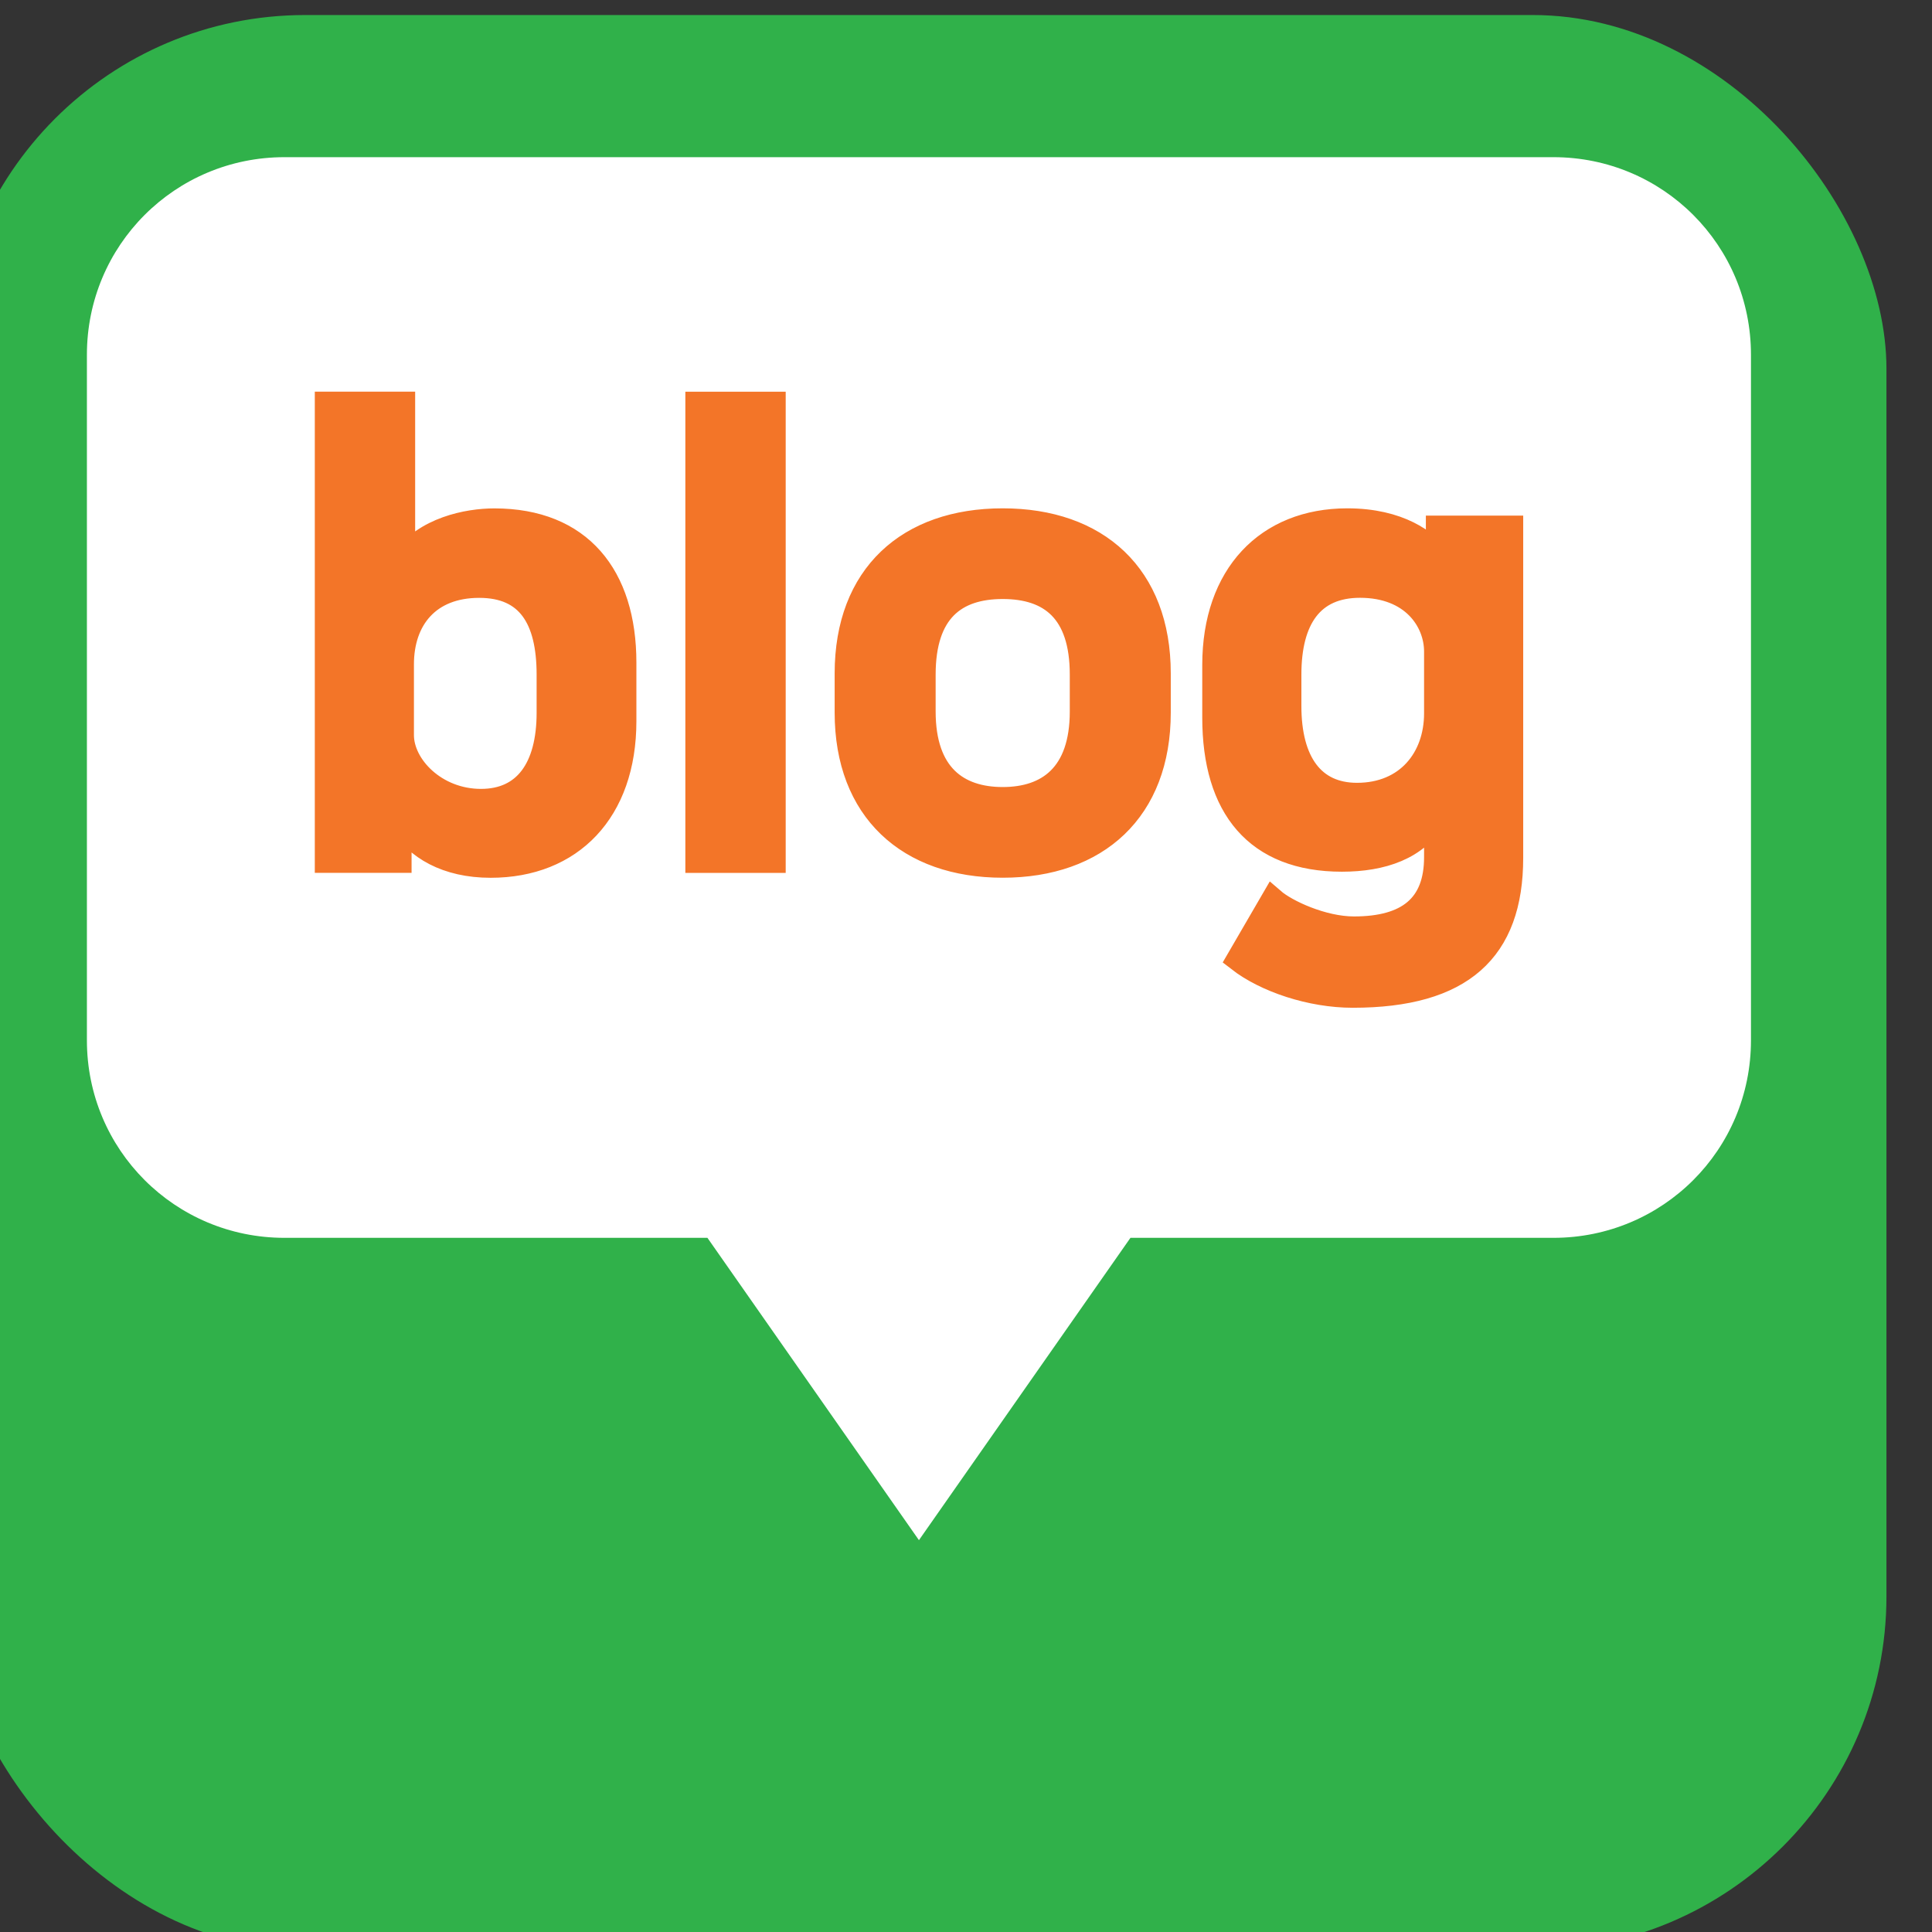 <svg xmlns="http://www.w3.org/2000/svg" xmlns:svg="http://www.w3.org/2000/svg" width="10mm" height="10mm" viewBox="0 0 10 10" id="svg1" xml:space="preserve"><rect x="0" y="0" width="10" height="10" fill="#333333" stroke="none"/><defs id="defs1"></defs><g id="g78-0" style="display:inline" transform="matrix(1.25,0,0,1.25,-115.366,-49.506)"><rect style="fill:#30b14a;fill-opacity:1;stroke:none;stroke-width:1.256;stroke-linecap:round;stroke-linejoin:round;stroke-dasharray:none;stroke-opacity:1" id="rect1-3-9" width="30.236" height="30.236" x="-482.673" y="149.687" ry="5.527" transform="matrix(0.265,0,0,0.265,220,0)"></rect><path id="rect1-3-1-2" style="fill:#ffffff;fill-opacity:1;stroke:none;stroke-width:0.87;stroke-linecap:round;stroke-linejoin:round;stroke-dasharray:none" d="m -477.469,151.908 h 19.828 c 1.71,0 3.087,1.377 3.087,3.087 v 10.713 c 0,1.71 -1.377,3.086 -3.087,3.086 h -6.609 l -3.305,4.724 -3.305,-4.724 h -6.609 c -1.71,0 -3.087,-1.377 -3.087,-3.086 v -10.713 c 0,-1.71 1.377,-3.087 3.087,-3.087 z" transform="matrix(0.265,0,0,0.265,220,0)"></path><path style="-inkscape-font-specification:'NanumSquareOTF, Ultra-Bold';fill:#f37528;fill-opacity:1;stroke:#f37528;stroke-width:0.378;stroke-linecap:round;stroke-miterlimit:5;stroke-dasharray:none;stroke-opacity:1" d="m -475.645,162.299 c 0.236,0.397 0.708,0.68 1.398,0.68 1.256,0 2.088,-0.85 2.088,-2.258 v -0.916 c 0,-1.351 -0.69,-2.22 -2.031,-2.22 -0.416,0 -1.086,0.132 -1.426,0.623 v -2.447 h -1.19 v 7.141 h 1.134 v -0.605 z m 2.305,-1.71 c 0,0.869 -0.368,1.379 -1.058,1.379 -0.718,0 -1.237,-0.548 -1.237,-1.03 v -1.105 c 0,-0.708 0.416,-1.228 1.209,-1.228 0.765,0 1.086,0.51 1.086,1.389 z m 2.324,2.314 h 1.19 v -7.141 h -1.19 z m 4.77,-0.964 c -0.708,0 -1.237,-0.378 -1.237,-1.37 v -0.576 c 0,-0.992 0.491,-1.37 1.237,-1.37 0.746,0 1.237,0.378 1.237,1.37 v 0.576 c 0,0.992 -0.529,1.37 -1.237,1.37 z m 0,1.039 c 1.474,0 2.437,-0.869 2.437,-2.39 v -0.614 c 0,-1.53 -0.964,-2.39 -2.437,-2.39 -1.474,0 -2.437,0.86 -2.437,2.39 v 0.614 c 0,1.521 0.964,2.39 2.437,2.39 z m 6.773,-0.132 c 0,0.765 -0.444,1.115 -1.285,1.115 -0.491,0 -1.058,-0.264 -1.266,-0.444 l -0.538,0.926 c 0.425,0.331 1.134,0.567 1.785,0.567 1.7,0 2.475,-0.708 2.475,-2.154 v -5.158 h -1.143 v 0.453 h -0.009 c -0.161,-0.227 -0.595,-0.567 -1.407,-0.567 -1.256,0 -2.078,0.86 -2.078,2.258 v 0.822 c 0,1.407 0.661,2.22 1.993,2.22 0.623,0 1.181,-0.179 1.455,-0.68 h 0.019 z m -2.295,-2.853 c 0,-0.869 0.35,-1.389 1.105,-1.389 0.822,0 1.19,0.548 1.19,1.03 v 0.964 c 0,0.708 -0.453,1.275 -1.237,1.275 -0.69,0 -1.058,-0.51 -1.058,-1.389 z" id="text68-4" aria-label="blog" transform="matrix(0.265,0,0,0.265,220,0)"></path></g></svg>